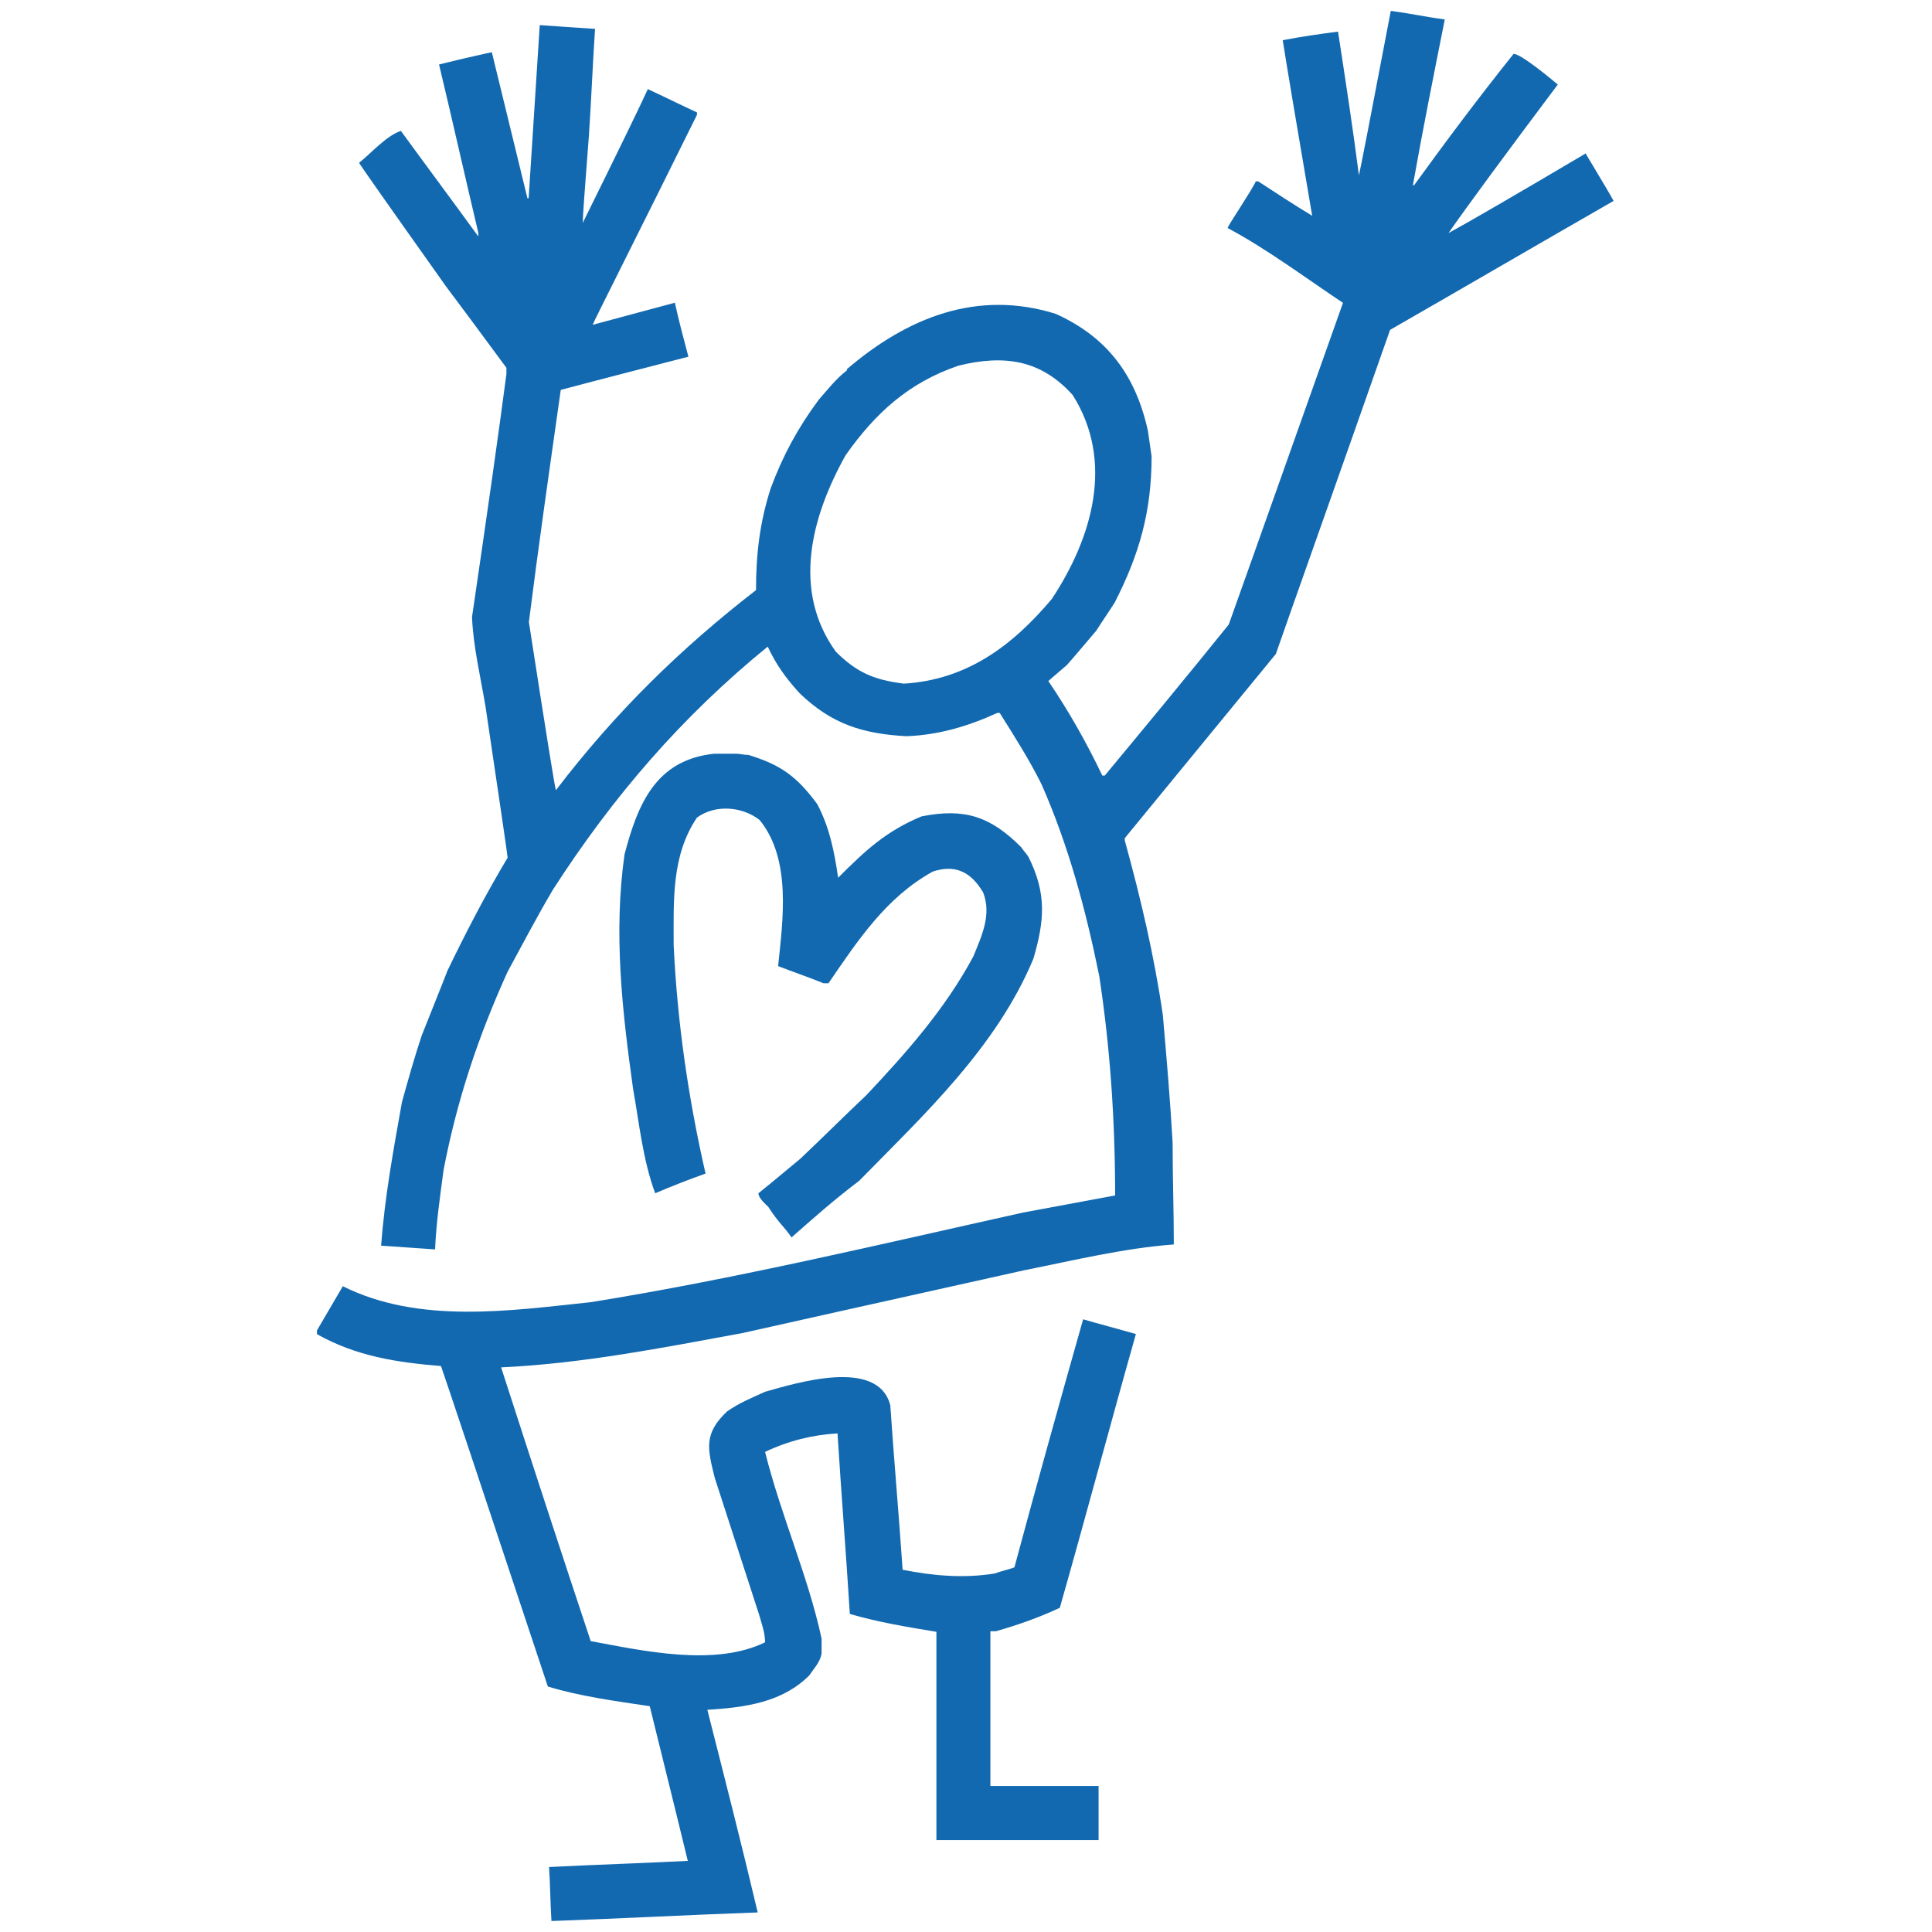 <?xml version="1.0" encoding="UTF-8"?>
<svg xmlns="http://www.w3.org/2000/svg" version="1.1" viewBox="0 0 16 16">
  <g>
    <g id="Ebene_1">
      <g>
        <path d="M13.135,1.269q-.895.529-1.139.661.234-.336.905-1.23c-.061-.051-.305-.254-.366-.254-.285.356-.559.722-.824,1.088h-.01c.081-.458.173-.915.264-1.373-.153-.02-.295-.051-.447-.071q-.244,1.281-.264,1.362c-.051-.397-.112-.793-.173-1.19-.153.02-.305.041-.458.071q.051.325.244,1.454c-.153-.092-.305-.193-.447-.285h-.02c-.031.071-.224.356-.234.386.325.173.651.417.956.62-.315.885-.63,1.779-.946,2.664-.336.417-.681.834-1.027,1.251h-.02c-.132-.275-.275-.529-.447-.783q.01-.01.153-.132c.01-.01.081-.092.244-.285.051-.081.102-.153.153-.234.203-.397.305-.752.305-1.21-.01-.071-.02-.142-.031-.214-.102-.458-.336-.773-.763-.966-.651-.203-1.23.031-1.729.458v.01c-.092.071-.163.163-.234.244-.173.234-.295.458-.397.732-.092.285-.122.549-.122.844-.63.488-1.169,1.017-1.657,1.657q-.01-.01-.224-1.393c.081-.641.173-1.281.264-1.922.346-.092.702-.183,1.057-.275-.041-.153-.081-.305-.112-.447-.224.061-.458.122-.681.183,0-.01.427-.854.864-1.739v-.02c-.132-.061-.275-.132-.407-.193q-.092.203-.539,1.108,0-.071.051-.722c.02-.295.031-.59.051-.885-.153-.01-.305-.02-.458-.031-.031.478-.061.956-.092,1.434h-.01q-.092-.376-.295-1.21-.234.051-.437.102c.112.468.214.925.325,1.393v.031c-.214-.295-.427-.58-.641-.874-.122.041-.244.183-.346.264q0,.01.722,1.027.153.203.498.671v.051q-.092.702-.285,2.013c.01.244.071.498.112.742q.183,1.23.183,1.251c-.183.305-.346.62-.498.935-.071.183-.142.356-.214.539-.061.183-.112.366-.163.549-.071.397-.142.783-.173,1.19.153.01.295.02.447.031.01-.224.041-.437.071-.661.112-.58.285-1.098.529-1.637.122-.224.244-.458.376-.681.498-.773,1.068-1.434,1.779-2.013.071.153.153.264.264.386.264.254.519.336.885.356.264-.01.508-.081.752-.193h.02c.122.193.244.386.346.59.224.508.366,1.037.478,1.586.092.6.132,1.21.132,1.82q-.224.041-.763.142c-1.19.264-2.379.549-3.579.742-.671.071-1.423.183-2.054-.132l-.214.366v.031c.325.183.661.234,1.027.264q.051.142.885,2.654c.264.081.569.122.844.163q.264,1.068.315,1.281c-.386.02-.763.031-1.149.051.01.142.01.295.02.447.569-.02,1.139-.051,1.708-.071-.132-.559-.275-1.118-.417-1.678.315-.02.62-.061.844-.285.041-.061.092-.112.102-.183v-.122c-.112-.519-.336-1.017-.468-1.546.193-.092.397-.142.6-.153.031.498.071.996.102,1.495.236.069.481.109.717.148v1.725h1.343v-.448h-.896v-1.282h.046c.183-.052.356-.113.529-.194.214-.752.417-1.515.63-2.267-.142-.041-.295-.081-.437-.122-.193.681-.386,1.373-.569,2.054-.051.02-.112.031-.163.051-.254.041-.508.02-.763-.031-.031-.458-.071-.905-.102-1.362-.102-.397-.783-.183-1.037-.112-.112.051-.214.092-.315.163-.193.183-.163.305-.102.549.122.376.244.752.366,1.129.02.071.051.153.051.234-.417.203-1.007.071-1.444-.01q-.325-.976-.742-2.267c.671-.031,1.342-.163,2.003-.285q.498-.112,2.328-.519c.407-.081.824-.183,1.24-.214,0-.285-.01-.559-.01-.844-.02-.356-.051-.712-.081-1.057-.071-.488-.183-.966-.315-1.444v-.02c.417-.508.834-1.017,1.251-1.525.102-.295.529-1.495.946-2.684.62-.356,1.23-.712,1.851-1.068q-.02-.041-.234-.397ZM7.481,5.661c-.244-.031-.386-.092-.559-.264-.366-.508-.203-1.118.081-1.627.244-.346.519-.6.935-.742.376-.092.681-.051.946.244.346.549.163,1.179-.173,1.688-.325.386-.702.671-1.23.702Z" fill="#1269b0"></path>
        <path d="M7.166,9.078c-.183.173-.356.346-.539.519q-.305.254-.346.285c0,.041.061.092.081.112.092.142.132.163.193.254.173-.153.356-.315.559-.468.539-.549,1.139-1.108,1.444-1.84.092-.315.112-.539-.041-.844-.02-.031-.041-.051-.061-.081-.254-.254-.468-.325-.824-.254-.295.122-.468.285-.691.508-.031-.214-.071-.417-.173-.61-.173-.234-.305-.325-.569-.407-.041,0-.071-.01-.102-.01h-.183c-.478.051-.63.407-.742.834-.092.651-.02,1.291.071,1.942.051.285.081.59.183.864.142-.061.275-.112.417-.163-.142-.62-.234-1.251-.264-1.891,0-.366-.02-.742.193-1.057.153-.112.376-.092.519.02.264.325.193.824.153,1.21.132.051.254.092.376.142h.041c.244-.356.478-.712.864-.925.183-.061.315,0,.417.173.071.183-.01.356-.081.529-.234.437-.559.803-.895,1.159Z" fill="#1269b0"></path>
      </g>
    </g>
  </g>
</svg>

